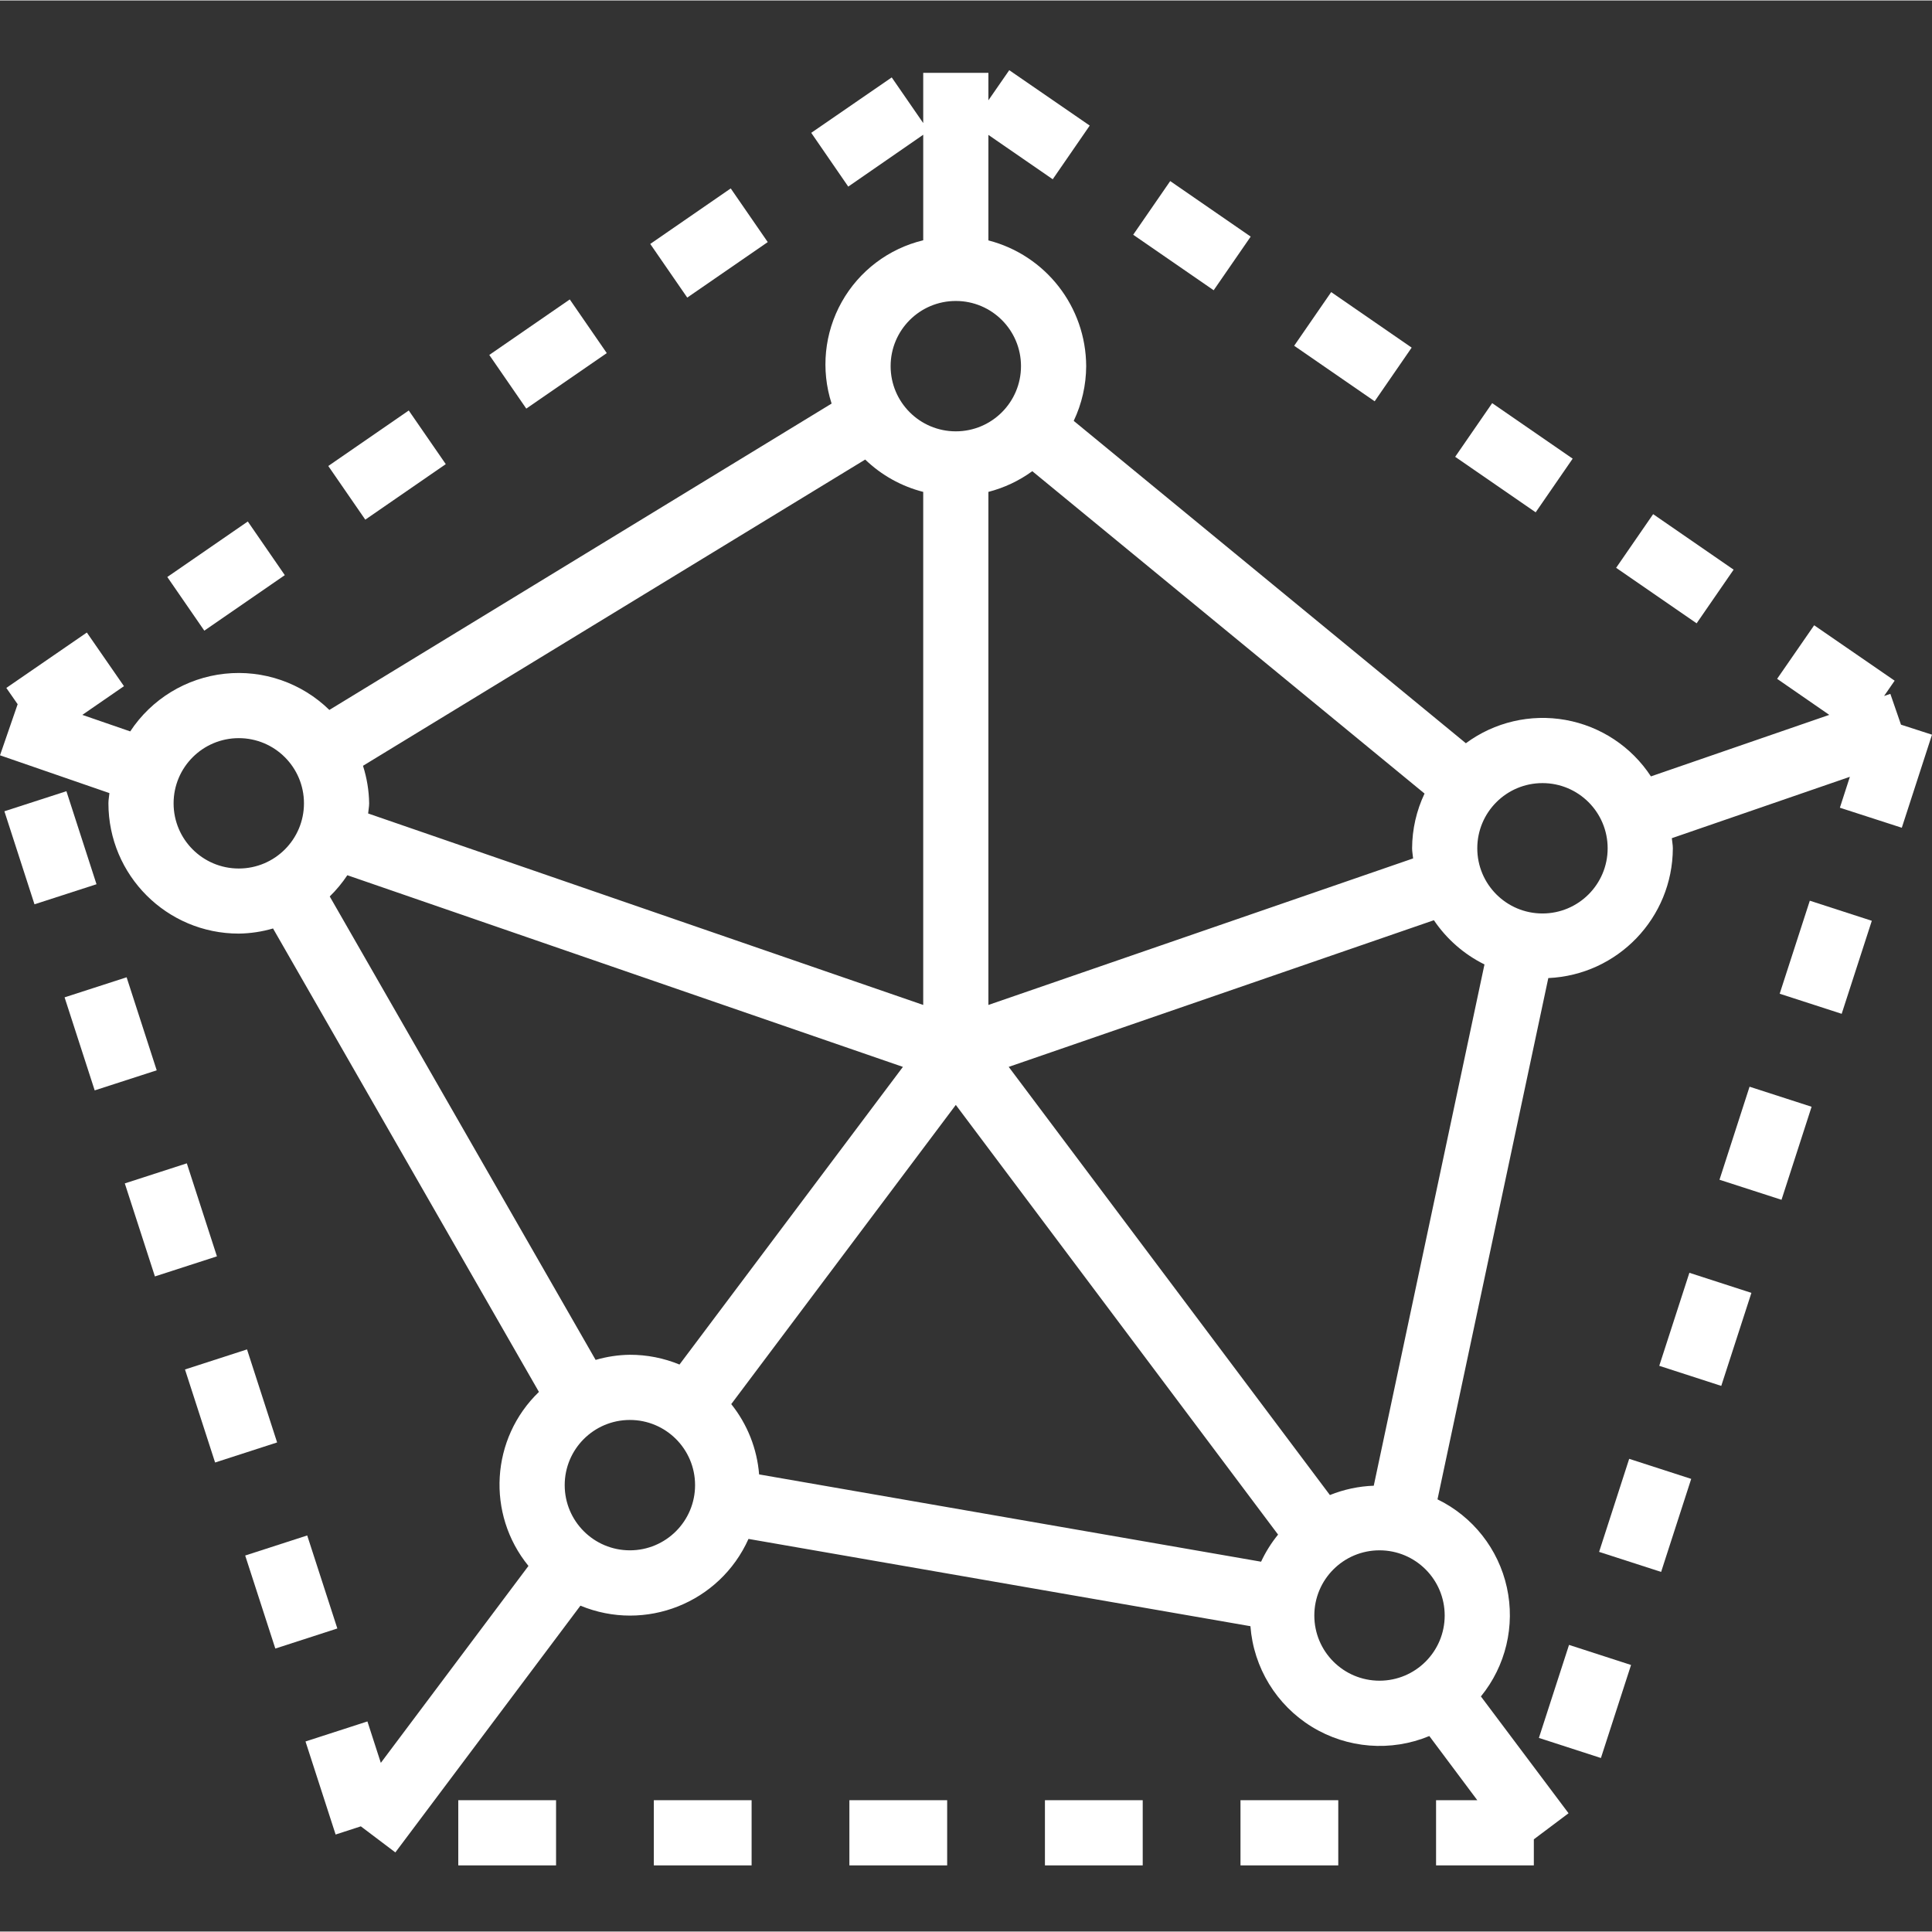 <?xml version="1.0"?>
<svg xmlns="http://www.w3.org/2000/svg" height="512px" viewBox="0 -17 474.224 474" width="512px"><rect x="0" y="-17" width="474.224" height="474" fill="#333333" stroke="none"/><g><path d="m474.223 163.223-7.613-2.461-2.609-7.562-1.543.527 2.598-3.758-19.758-13.602-9.09 13.145 12.801 8.848-43.777 15.098c-4.781-7.305-12.363-12.316-20.957-13.855-8.594-1.539-17.445.527-24.465 5.719l-96.258-79.129c1.996-4.199 3.039-8.785 3.059-13.43-.055-14.551-9.914-27.23-24-30.867v-25.895l15.789 10.887 9.082-13.176-19.754-13.598-5.117 7.391v-6.742h-16v12.328l-7.73-11.203-19.758 13.602 9.086 13.199 18.402-12.727v25.902c-8.48 2.039-15.727 7.523-19.996 15.129-4.27 7.609-5.172 16.652-2.492 24.953l-123.281 75.199c-6.805-6.648-16.223-9.906-25.684-8.887-9.457 1.02-17.965 6.211-23.195 14.156l-11.754-4.055 10.219-7.047-9.113-13.168-19.762 13.598 2.777 4-4.328 12.539 26.855 9.277c-.062.801-.246 1.602-.246 2.488 0 17.676 14.324 32 32 32 2.844-.039 5.676-.461 8.406-1.262l65.266 113.758c-11.836 11.402-12.953 29.977-2.57 42.715l-36.238 48.336-3.289-10.168-15.199 4.918 7.391 22.84 6.191-2.008 8.473 6.398 45.426-60.566c15.918 6.605 34.203-.656 41.254-16.383l123.203 21.422c.773 10.172 6.379 19.355 15.07 24.691 8.695 5.336 19.418 6.18 28.84 2.27l11.777 15.754h-10.121v16h24v-6.402l8.52-6.398-21.512-28.672c6.102-7.48 8.449-17.34 6.371-26.766-2.074-9.426-8.348-17.387-17.027-21.613l27.199-127.949c17.059-.766 30.508-14.785 30.57-31.855 0-.848-.184-1.648-.25-2.48l43.703-15.066-2.453 7.586 15.199 4.918zm-415.613 32.848c-8.84 0-16-7.16-16-16 0-8.836 7.16-16 16-16 8.836 0 16 7.164 16 16 0 8.84-7.164 16-16 16zm291.055-18.398c-1.992 4.199-3.035 8.785-3.055 13.434 0 .848.184 1.656.246 2.488l-104.246 35.965v-125.934c3.879-1 7.535-2.723 10.773-5.082zm-115.055-120.91c8.836 0 16 7.16 16 16 0 8.836-7.164 16-16 16-8.84 0-16-7.164-16-16 0-8.84 7.16-16 16-16zm-22.242 38.926c3.98 3.836 8.887 6.57 14.242 7.938v125.934l-136.25-47c.066-.84.25-1.637.25-2.488-.047-3.129-.559-6.234-1.512-9.215zm-57.758 267.738c-8.84 0-16-7.164-16-16 0-8.84 7.16-16 16-16 8.836 0 16 7.16 16 16 0 8.836-7.164 16-16 16zm12.176-45.602c-3.863-1.59-8-2.406-12.176-2.398-2.848.035-5.676.461-8.41 1.262l-65.262-113.758c1.617-1.582 3.066-3.328 4.32-5.211l136.367 47.043zm142.742 48.391-123.199-21.422c-.504-6.309-2.887-12.316-6.84-17.258l55.121-73.438 79.102 105.469c-1.668 2.047-3.07 4.289-4.184 6.68zm45.082 13.211c0 8.836-7.164 16-16 16-8.84 0-16-7.164-16-16 0-8.84 7.16-16 16-16 8.836 0 16 7.16 16 16zm-17.41-31.859c-3.695.133-7.336.91-10.766 2.289l-78.84-105.094 104.367-36c3.125 4.633 7.402 8.375 12.414 10.855zm41.41-140.461c-8.84 0-16-7.164-16-16 0-8.84 7.16-16 16-16 8.836 0 16 7.16 16 16 0 8.836-7.164 16-16 16zm0 0" data-original="#000000" class="active-path" data-old_color="#000000" fill="#FFFFFF"/><path d="m392.512 363.809 7.383-22.84 15.223 4.922-7.383 22.836zm0 0" data-original="#000000" class="active-path" data-old_color="#000000" fill="#FFFFFF"/><path d="m407.277 318.137 7.395-22.832 15.223 4.93-7.398 22.832zm0 0" data-original="#000000" class="active-path" data-old_color="#000000" fill="#FFFFFF"/><path d="m377.734 409.473 7.395-22.832 15.223 4.93-7.395 22.832zm0 0" data-original="#000000" class="active-path" data-old_color="#000000" fill="#FFFFFF"/><path d="m422.062 272.465 7.379-22.836 15.227 4.922-7.383 22.836zm0 0" data-original="#000000" class="active-path" data-old_color="#000000" fill="#FFFFFF"/><path d="m436.836 226.805 7.395-22.832 15.219 4.93-7.395 22.832zm0 0" data-original="#000000" class="active-path" data-old_color="#000000" fill="#FFFFFF"/><path d="m357.184 95.016 9.082-13.172 19.758 13.625-9.082 13.172zm0 0" data-original="#000000" class="active-path" data-old_color="#000000" fill="#FFFFFF"/><path d="m45.406 319.035 15.227-4.926 7.387 22.836-15.223 4.926zm0 0" data-original="#000000" class="active-path" data-old_color="#000000" fill="#FFFFFF"/><path d="m159.609 42.766 19.754-13.629 9.086 13.172-19.758 13.625zm0 0" data-original="#000000" class="active-path" data-old_color="#000000" fill="#FFFFFF"/><path d="m120.098 70.012 19.758-13.625 9.082 13.172-19.758 13.625zm0 0" data-original="#000000" class="active-path" data-old_color="#000000" fill="#FFFFFF"/><path d="m60.184 364.703 15.223-4.926 7.395 22.832-15.223 4.93zm0 0" data-original="#000000" class="active-path" data-old_color="#000000" fill="#FFFFFF"/><path d="m41.066 124.516 19.758-13.625 9.082 13.172-19.758 13.625zm0 0" data-original="#000000" class="active-path" data-old_color="#000000" fill="#FFFFFF"/><path d="m278.152 40.508 9.086-13.172 19.754 13.629-9.086 13.168zm0 0" data-original="#000000" class="active-path" data-old_color="#000000" fill="#FFFFFF"/><path d="m396.691 122.262 9.086-13.172 19.754 13.625-9.082 13.172zm0 0" data-original="#000000" class="active-path" data-old_color="#000000" fill="#FFFFFF"/><path d="m317.664 67.758 9.086-13.172 19.754 13.629-9.082 13.172zm0 0" data-original="#000000" class="active-path" data-old_color="#000000" fill="#FFFFFF"/><path d="m1.078 182.02 15.223-4.926 7.387 22.836-15.223 4.926zm0 0" data-original="#000000" class="active-path" data-old_color="#000000" fill="#FFFFFF"/><path d="m208.488 424.762h24v16h-24zm0 0" data-original="#000000" class="active-path" data-old_color="#000000" fill="#FFFFFF"/><path d="m160.488 424.762h24v16h-24zm0 0" data-original="#000000" class="active-path" data-old_color="#000000" fill="#FFFFFF"/><path d="m256.488 424.762h24v16h-24zm0 0" data-original="#000000" class="active-path" data-old_color="#000000" fill="#FFFFFF"/><path d="m30.633 273.363 15.223-4.926 7.391 22.832-15.223 4.926zm0 0" data-original="#000000" class="active-path" data-old_color="#000000" fill="#FFFFFF"/><path d="m112.488 424.762h24v16h-24zm0 0" data-original="#000000" class="active-path" data-old_color="#000000" fill="#FFFFFF"/><path d="m304.488 424.762h24v16h-24zm0 0" data-original="#000000" class="active-path" data-old_color="#000000" fill="#FFFFFF"/><path d="m15.852 227.695 15.227-4.926 7.387 22.836-15.223 4.926zm0 0" data-original="#000000" class="active-path" data-old_color="#000000" fill="#FFFFFF"/><path d="m80.578 97.27 19.754-13.625 9.086 13.168-19.754 13.629zm0 0" data-original="#000000" class="active-path" data-old_color="#000000" fill="#FFFFFF"/></g> </svg>
